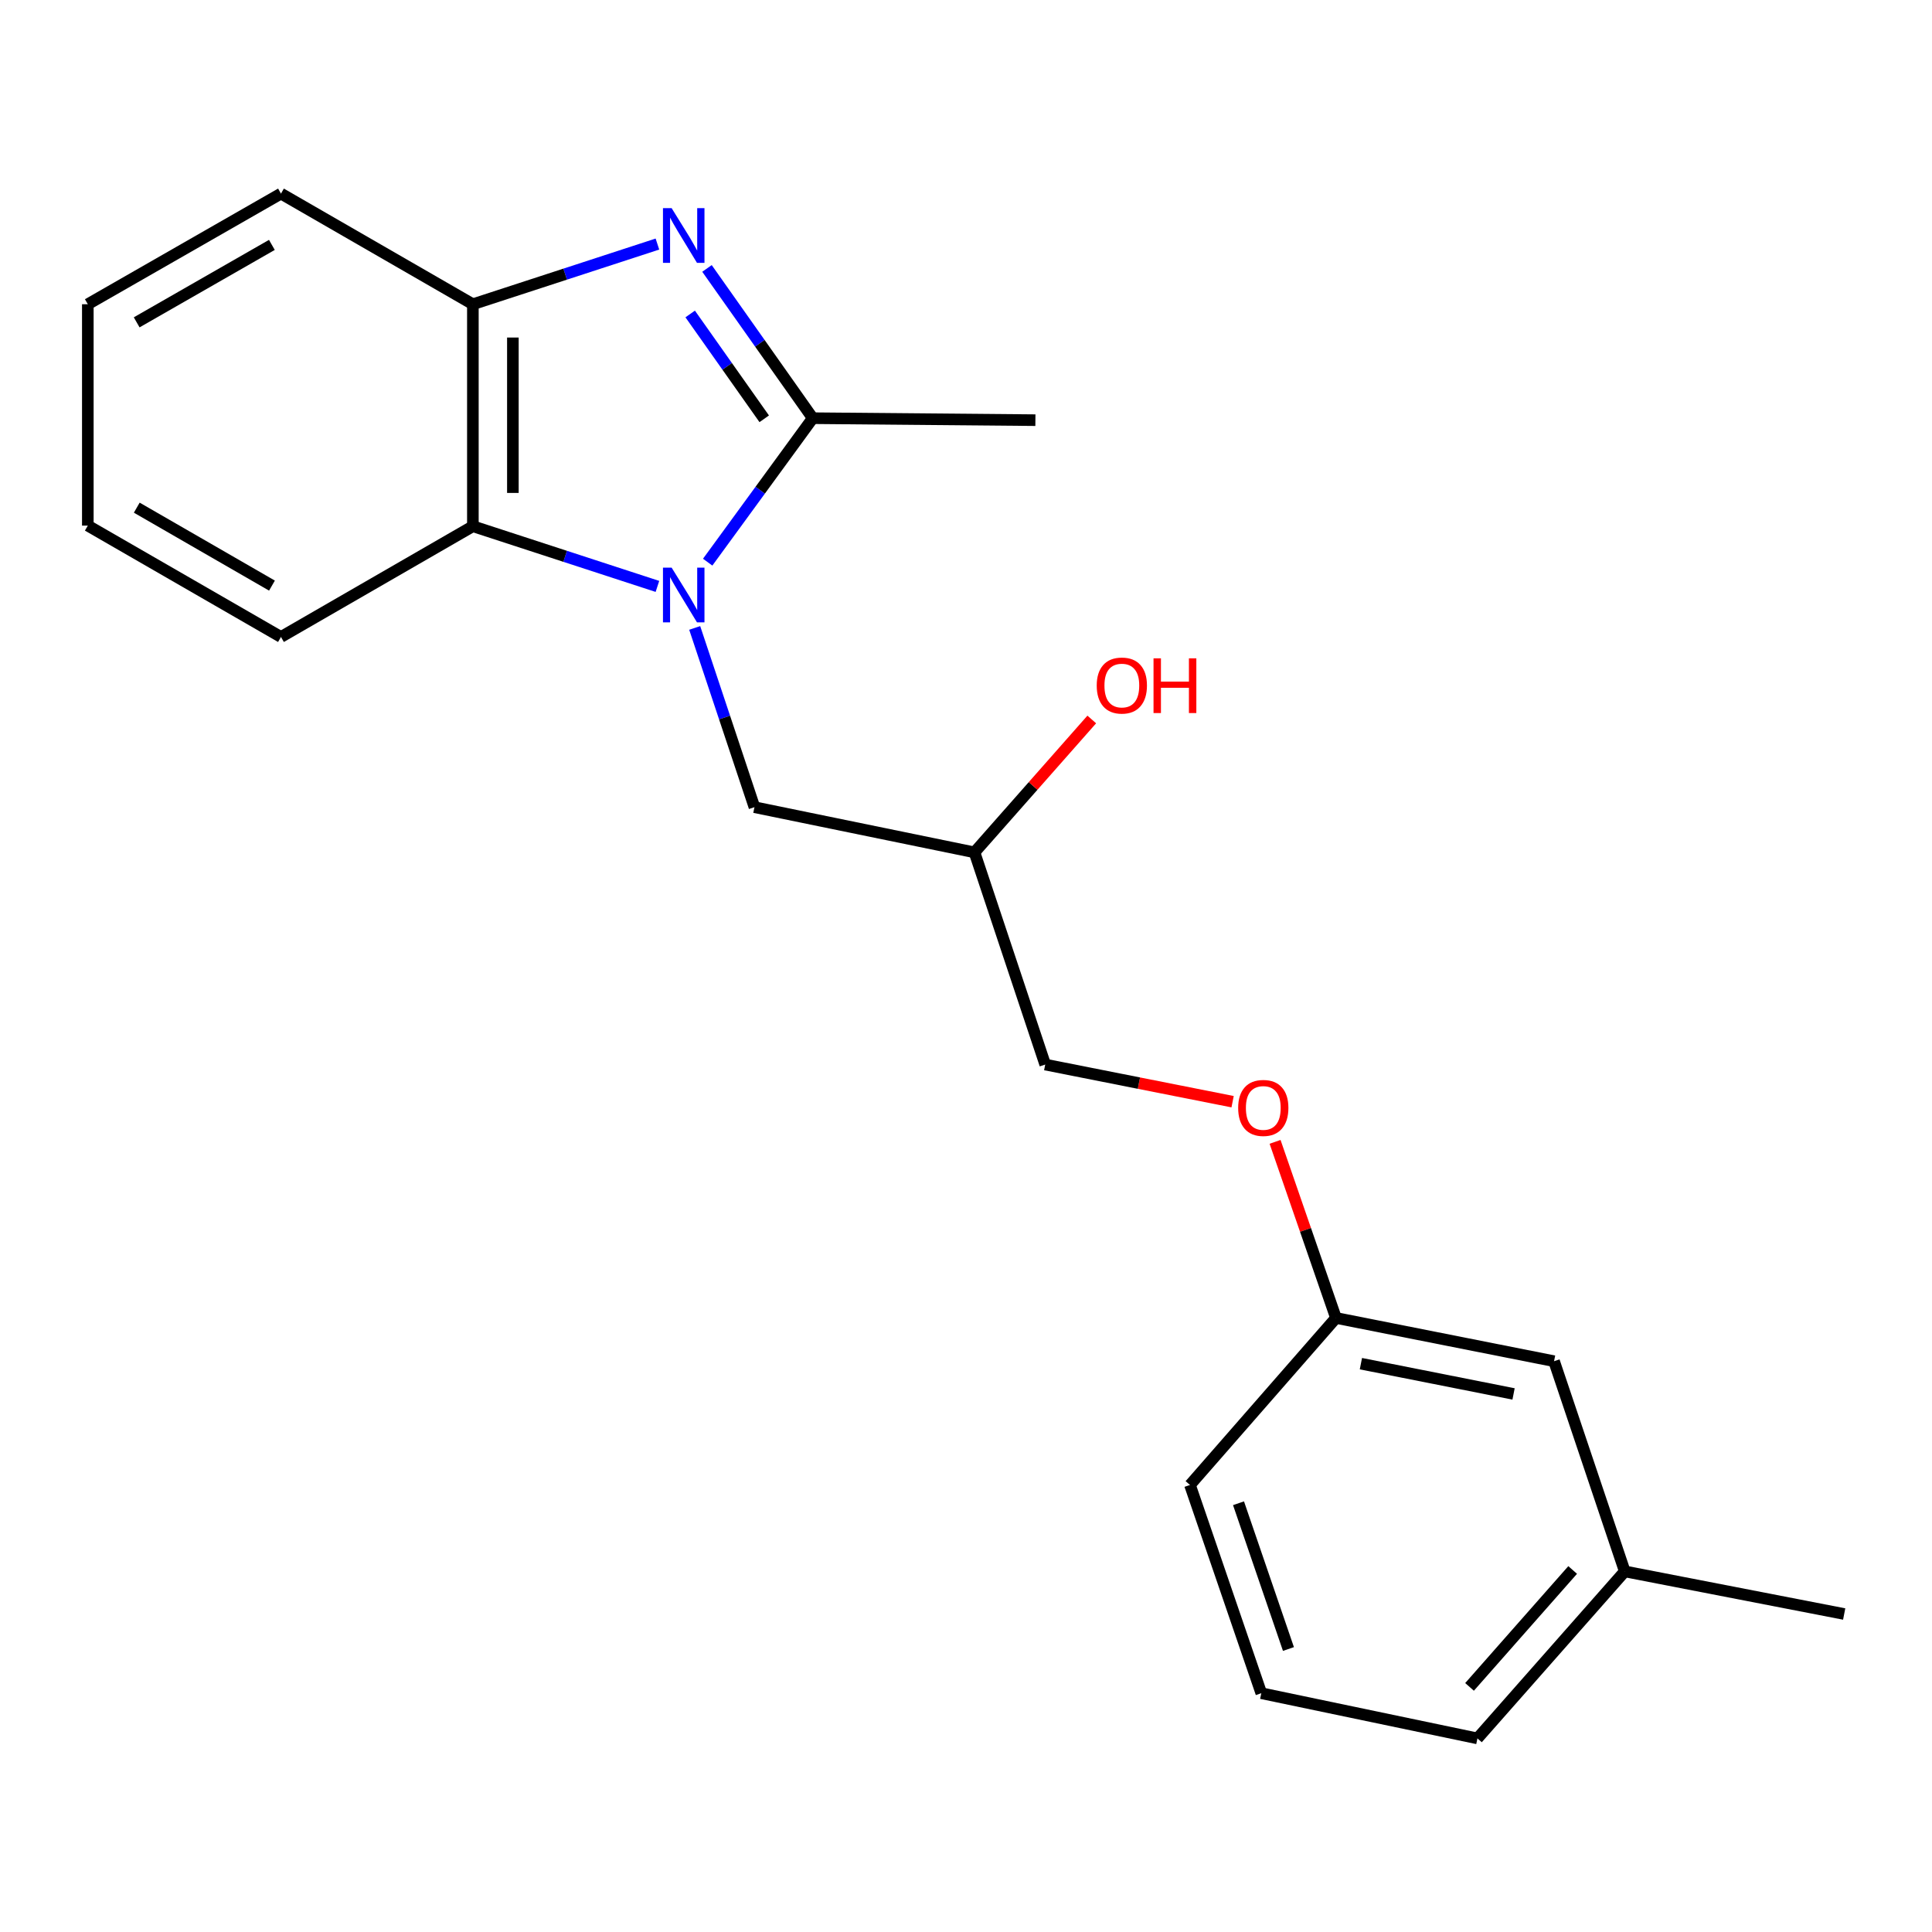<?xml version='1.0' encoding='iso-8859-1'?>
<svg version='1.1' baseProfile='full'
              xmlns='http://www.w3.org/2000/svg'
                      xmlns:rdkit='http://www.rdkit.org/xml'
                      xmlns:xlink='http://www.w3.org/1999/xlink'
                  xml:space='preserve'
width='1000px' height='1000px' viewBox='0 0 1000 1000'>
<!-- END OF HEADER -->
<rect style='opacity:1.0;fill:#FFFFFF;stroke:none' width='1000' height='1000' x='0' y='0'> </rect>
<path class='bond-1' d='M 366.293,290.971 L 393.488,253.713' style='fill:none;fill-rule:evenodd;stroke:#0000FF;stroke-width:6px;stroke-linecap:butt;stroke-linejoin:miter;stroke-opacity:1' />
<path class='bond-1' d='M 393.488,253.713 L 420.683,216.454' style='fill:none;fill-rule:evenodd;stroke:#000000;stroke-width:6px;stroke-linecap:butt;stroke-linejoin:miter;stroke-opacity:1' />
<path class='bond-2' d='M 340.281,303.525 L 292.521,287.951' style='fill:none;fill-rule:evenodd;stroke:#0000FF;stroke-width:6px;stroke-linecap:butt;stroke-linejoin:miter;stroke-opacity:1' />
<path class='bond-2' d='M 292.521,287.951 L 244.76,272.376' style='fill:none;fill-rule:evenodd;stroke:#000000;stroke-width:6px;stroke-linecap:butt;stroke-linejoin:miter;stroke-opacity:1' />
<path class='bond-4' d='M 359.576,325.018 L 375.039,371.407' style='fill:none;fill-rule:evenodd;stroke:#0000FF;stroke-width:6px;stroke-linecap:butt;stroke-linejoin:miter;stroke-opacity:1' />
<path class='bond-4' d='M 375.039,371.407 L 390.501,417.796' style='fill:none;fill-rule:evenodd;stroke:#000000;stroke-width:6px;stroke-linecap:butt;stroke-linejoin:miter;stroke-opacity:1' />
<path class='bond-0' d='M 365.936,138.939 L 393.309,177.697' style='fill:none;fill-rule:evenodd;stroke:#0000FF;stroke-width:6px;stroke-linecap:butt;stroke-linejoin:miter;stroke-opacity:1' />
<path class='bond-0' d='M 393.309,177.697 L 420.683,216.454' style='fill:none;fill-rule:evenodd;stroke:#000000;stroke-width:6px;stroke-linecap:butt;stroke-linejoin:miter;stroke-opacity:1' />
<path class='bond-0' d='M 357.237,162.51 L 376.398,189.641' style='fill:none;fill-rule:evenodd;stroke:#0000FF;stroke-width:6px;stroke-linecap:butt;stroke-linejoin:miter;stroke-opacity:1' />
<path class='bond-0' d='M 376.398,189.641 L 395.56,216.771' style='fill:none;fill-rule:evenodd;stroke:#000000;stroke-width:6px;stroke-linecap:butt;stroke-linejoin:miter;stroke-opacity:1' />
<path class='bond-21' d='M 340.281,126.323 L 292.521,141.898' style='fill:none;fill-rule:evenodd;stroke:#0000FF;stroke-width:6px;stroke-linecap:butt;stroke-linejoin:miter;stroke-opacity:1' />
<path class='bond-21' d='M 292.521,141.898 L 244.76,157.472' style='fill:none;fill-rule:evenodd;stroke:#000000;stroke-width:6px;stroke-linecap:butt;stroke-linejoin:miter;stroke-opacity:1' />
<path class='bond-10' d='M 420.683,216.454 L 535.921,217.478' style='fill:none;fill-rule:evenodd;stroke:#000000;stroke-width:6px;stroke-linecap:butt;stroke-linejoin:miter;stroke-opacity:1' />
<path class='bond-3' d='M 244.76,272.376 L 244.76,157.472' style='fill:none;fill-rule:evenodd;stroke:#000000;stroke-width:6px;stroke-linecap:butt;stroke-linejoin:miter;stroke-opacity:1' />
<path class='bond-3' d='M 265.464,255.141 L 265.464,174.708' style='fill:none;fill-rule:evenodd;stroke:#000000;stroke-width:6px;stroke-linecap:butt;stroke-linejoin:miter;stroke-opacity:1' />
<path class='bond-13' d='M 244.76,272.376 L 145.429,329.691' style='fill:none;fill-rule:evenodd;stroke:#000000;stroke-width:6px;stroke-linecap:butt;stroke-linejoin:miter;stroke-opacity:1' />
<path class='bond-14' d='M 244.76,157.472 L 145.429,100.204' style='fill:none;fill-rule:evenodd;stroke:#000000;stroke-width:6px;stroke-linecap:butt;stroke-linejoin:miter;stroke-opacity:1' />
<path class='bond-5' d='M 390.501,417.796 L 504.394,441.179' style='fill:none;fill-rule:evenodd;stroke:#000000;stroke-width:6px;stroke-linecap:butt;stroke-linejoin:miter;stroke-opacity:1' />
<path class='bond-9' d='M 504.394,441.179 L 541.004,551.011' style='fill:none;fill-rule:evenodd;stroke:#000000;stroke-width:6px;stroke-linecap:butt;stroke-linejoin:miter;stroke-opacity:1' />
<path class='bond-12' d='M 504.394,441.179 L 534.744,406.787' style='fill:none;fill-rule:evenodd;stroke:#000000;stroke-width:6px;stroke-linecap:butt;stroke-linejoin:miter;stroke-opacity:1' />
<path class='bond-12' d='M 534.744,406.787 L 565.095,372.395' style='fill:none;fill-rule:evenodd;stroke:#FF0000;stroke-width:6px;stroke-linecap:butt;stroke-linejoin:miter;stroke-opacity:1' />
<path class='bond-6' d='M 637.996,570.236 L 589.5,560.623' style='fill:none;fill-rule:evenodd;stroke:#FF0000;stroke-width:6px;stroke-linecap:butt;stroke-linejoin:miter;stroke-opacity:1' />
<path class='bond-6' d='M 589.5,560.623 L 541.004,551.011' style='fill:none;fill-rule:evenodd;stroke:#000000;stroke-width:6px;stroke-linecap:butt;stroke-linejoin:miter;stroke-opacity:1' />
<path class='bond-7' d='M 659.973,591.02 L 675.734,636.594' style='fill:none;fill-rule:evenodd;stroke:#FF0000;stroke-width:6px;stroke-linecap:butt;stroke-linejoin:miter;stroke-opacity:1' />
<path class='bond-7' d='M 675.734,636.594 L 691.496,682.168' style='fill:none;fill-rule:evenodd;stroke:#000000;stroke-width:6px;stroke-linecap:butt;stroke-linejoin:miter;stroke-opacity:1' />
<path class='bond-8' d='M 691.496,682.168 L 804.376,704.551' style='fill:none;fill-rule:evenodd;stroke:#000000;stroke-width:6px;stroke-linecap:butt;stroke-linejoin:miter;stroke-opacity:1' />
<path class='bond-8' d='M 704.401,705.833 L 783.417,721.501' style='fill:none;fill-rule:evenodd;stroke:#000000;stroke-width:6px;stroke-linecap:butt;stroke-linejoin:miter;stroke-opacity:1' />
<path class='bond-16' d='M 691.496,682.168 L 615.928,768.616' style='fill:none;fill-rule:evenodd;stroke:#000000;stroke-width:6px;stroke-linecap:butt;stroke-linejoin:miter;stroke-opacity:1' />
<path class='bond-11' d='M 804.376,704.551 L 840.975,813.348' style='fill:none;fill-rule:evenodd;stroke:#000000;stroke-width:6px;stroke-linecap:butt;stroke-linejoin:miter;stroke-opacity:1' />
<path class='bond-18' d='M 840.975,813.348 L 954.545,835.408' style='fill:none;fill-rule:evenodd;stroke:#000000;stroke-width:6px;stroke-linecap:butt;stroke-linejoin:miter;stroke-opacity:1' />
<path class='bond-23' d='M 840.975,813.348 L 764.717,899.796' style='fill:none;fill-rule:evenodd;stroke:#000000;stroke-width:6px;stroke-linecap:butt;stroke-linejoin:miter;stroke-opacity:1' />
<path class='bond-23' d='M 814.01,812.619 L 760.63,873.133' style='fill:none;fill-rule:evenodd;stroke:#000000;stroke-width:6px;stroke-linecap:butt;stroke-linejoin:miter;stroke-opacity:1' />
<path class='bond-19' d='M 145.429,329.691 L 45.455,272.054' style='fill:none;fill-rule:evenodd;stroke:#000000;stroke-width:6px;stroke-linecap:butt;stroke-linejoin:miter;stroke-opacity:1' />
<path class='bond-19' d='M 140.774,303.109 L 70.791,262.764' style='fill:none;fill-rule:evenodd;stroke:#000000;stroke-width:6px;stroke-linecap:butt;stroke-linejoin:miter;stroke-opacity:1' />
<path class='bond-22' d='M 145.429,100.204 L 45.455,157.472' style='fill:none;fill-rule:evenodd;stroke:#000000;stroke-width:6px;stroke-linecap:butt;stroke-linejoin:miter;stroke-opacity:1' />
<path class='bond-22' d='M 140.724,126.759 L 70.742,166.847' style='fill:none;fill-rule:evenodd;stroke:#000000;stroke-width:6px;stroke-linecap:butt;stroke-linejoin:miter;stroke-opacity:1' />
<path class='bond-15' d='M 652.849,876.401 L 615.928,768.616' style='fill:none;fill-rule:evenodd;stroke:#000000;stroke-width:6px;stroke-linecap:butt;stroke-linejoin:miter;stroke-opacity:1' />
<path class='bond-15' d='M 666.897,853.524 L 641.053,778.075' style='fill:none;fill-rule:evenodd;stroke:#000000;stroke-width:6px;stroke-linecap:butt;stroke-linejoin:miter;stroke-opacity:1' />
<path class='bond-17' d='M 652.849,876.401 L 764.717,899.796' style='fill:none;fill-rule:evenodd;stroke:#000000;stroke-width:6px;stroke-linecap:butt;stroke-linejoin:miter;stroke-opacity:1' />
<path class='bond-20' d='M 45.455,272.054 L 45.455,157.472' style='fill:none;fill-rule:evenodd;stroke:#000000;stroke-width:6px;stroke-linecap:butt;stroke-linejoin:miter;stroke-opacity:1' />
<path  class='atom-0' d='M 347.631 293.803
L 356.911 308.803
Q 357.831 310.283, 359.311 312.963
Q 360.791 315.643, 360.871 315.803
L 360.871 293.803
L 364.631 293.803
L 364.631 322.123
L 360.751 322.123
L 350.791 305.723
Q 349.631 303.803, 348.391 301.603
Q 347.191 299.403, 346.831 298.723
L 346.831 322.123
L 343.151 322.123
L 343.151 293.803
L 347.631 293.803
' fill='#0000FF'/>
<path  class='atom-1' d='M 347.631 107.725
L 356.911 122.725
Q 357.831 124.205, 359.311 126.885
Q 360.791 129.565, 360.871 129.725
L 360.871 107.725
L 364.631 107.725
L 364.631 136.045
L 360.751 136.045
L 350.791 119.645
Q 349.631 117.725, 348.391 115.525
Q 347.191 113.325, 346.831 112.645
L 346.831 136.045
L 343.151 136.045
L 343.151 107.725
L 347.631 107.725
' fill='#0000FF'/>
<path  class='atom-7' d='M 640.873 573.462
Q 640.873 566.662, 644.233 562.862
Q 647.593 559.062, 653.873 559.062
Q 660.153 559.062, 663.513 562.862
Q 666.873 566.662, 666.873 573.462
Q 666.873 580.342, 663.473 584.262
Q 660.073 588.142, 653.873 588.142
Q 647.633 588.142, 644.233 584.262
Q 640.873 580.382, 640.873 573.462
M 653.873 584.942
Q 658.193 584.942, 660.513 582.062
Q 662.873 579.142, 662.873 573.462
Q 662.873 567.902, 660.513 565.102
Q 658.193 562.262, 653.873 562.262
Q 649.553 562.262, 647.193 565.062
Q 644.873 567.862, 644.873 573.462
Q 644.873 579.182, 647.193 582.062
Q 649.553 584.942, 653.873 584.942
' fill='#FF0000'/>
<path  class='atom-13' d='M 567.663 354.833
Q 567.663 348.033, 571.023 344.233
Q 574.383 340.433, 580.663 340.433
Q 586.943 340.433, 590.303 344.233
Q 593.663 348.033, 593.663 354.833
Q 593.663 361.713, 590.263 365.633
Q 586.863 369.513, 580.663 369.513
Q 574.423 369.513, 571.023 365.633
Q 567.663 361.753, 567.663 354.833
M 580.663 366.313
Q 584.983 366.313, 587.303 363.433
Q 589.663 360.513, 589.663 354.833
Q 589.663 349.273, 587.303 346.473
Q 584.983 343.633, 580.663 343.633
Q 576.343 343.633, 573.983 346.433
Q 571.663 349.233, 571.663 354.833
Q 571.663 360.553, 573.983 363.433
Q 576.343 366.313, 580.663 366.313
' fill='#FF0000'/>
<path  class='atom-13' d='M 597.063 340.753
L 600.903 340.753
L 600.903 352.793
L 615.383 352.793
L 615.383 340.753
L 619.223 340.753
L 619.223 369.073
L 615.383 369.073
L 615.383 355.993
L 600.903 355.993
L 600.903 369.073
L 597.063 369.073
L 597.063 340.753
' fill='#FF0000'/>
</svg>
